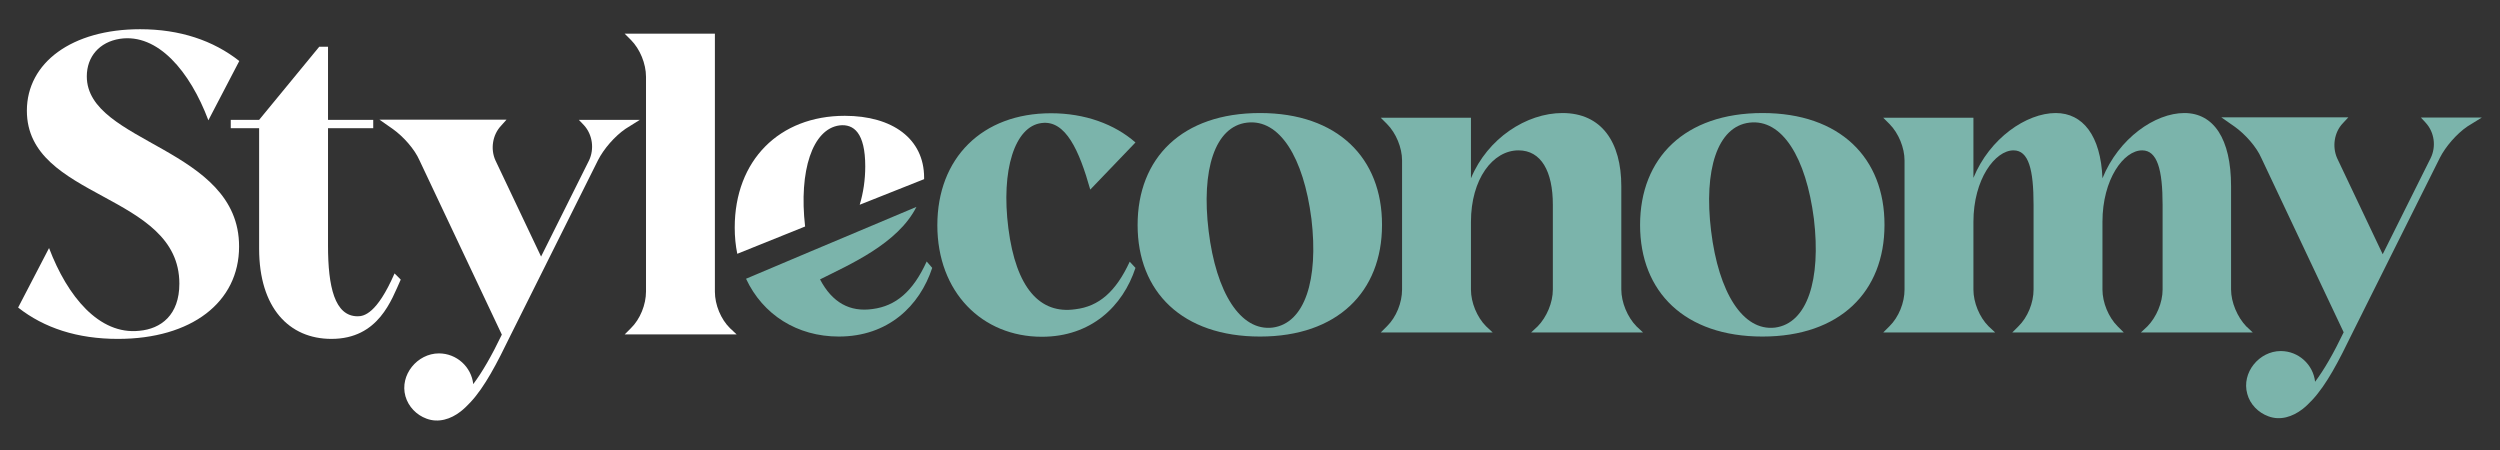<svg xml:space="preserve" style="enable-background:new 0 0 1172.2 211.1;" viewBox="0 0 1172.2 211.1" y="0px" x="0px" xmlns:xlink="http://www.w3.org/1999/xlink" xmlns="http://www.w3.org/2000/svg" id="Livello_1" version="1.1">
<rect x="0" y="0" width="1172.2" height="211.1" fill="#333333" stroke="none"/>
<style type="text/css">
	.st0{fill:#FFFFFF;}
	.st1{fill:#7BB4AB;}
</style>
<g>
	<g>
		<path d="M40.7,35.8c0-9.2,5.9-16.1,15.5-17.6C74,15.5,89.1,33.5,97.7,56.4l14.5-27.8C100,19,84.4,13.7,65.7,13.7
			c-32,0-53.1,15.7-53.1,38.2c0,41.8,71.5,38.4,71.5,81.1c0,14.7-8.6,21.2-18.8,22.1c-18.8,2-33.7-16.1-42.3-38.8L8.5,144.2
			c12.2,9.6,27.8,14.7,46.8,14.7c34.5,0,56.8-17.2,56.8-43.3C112.2,69,40.7,67.4,40.7,35.8z" class="st0"></path>
		<path d="M167.7,148.3c-10.8,0-13.9-13.9-13.9-33.1V60.1h21.2v-3.9h-21.2V21.9h-4.1l-28.2,34.3h-13.3v3.9h13.3v56.5
			c0,27.8,14.1,42.3,33.9,42.3c22.2,0,28.2-18.4,32.5-27.8l-2.9-2.9C176.7,147.2,170.6,148.3,167.7,148.3z" class="st0"></path>
		<path d="M300,56.2h-28.6l2.4,2.5c4.1,4.5,4.9,11.2,2.4,16.5l-22.5,45.1l-21.4-45.1c-2.4-5.3-1.4-12,2.7-16.3l2.5-2.8
			h-59.6l6.3,4.4c4.9,3.5,10.2,9.4,12.5,14.7l38.6,81.7c-4.8,10-9.2,17.6-13.4,23.2c-0.9-8.1-7.8-14.4-16.1-14.4
			c-10.1,0-18.5,10.1-15.7,20.1c1.4,4.9,5.2,8.8,9.9,10.5c5.6,2.1,11.4,0.2,15.9-3.3c1.7-1.3,3.2-2.8,4.7-4.4
			c6.7-7.2,12.3-18,19-31.8l40.8-81.7c2.7-5.3,7.8-11.2,12.9-14.7L300,56.2z" class="st0"></path>
		<path d="M335.2,136.8V15.8h-42.3l2.9,2.9c4.3,4.3,7.1,11.2,7.1,17.3v100.7c0,6.1-2.7,12.9-7.1,17.2l-2.9,2.9h52.5
			l-3.1-2.9C338,149.7,335.2,142.9,335.2,136.8z" class="st0"></path>
		<path d="M393.6,58.8c6.7-0.8,12.1,3.5,12.1,19.2c0,6.3-0.9,12.4-2.6,18l30.2-12v-0.7c0-18.2-14.8-29-37.2-29
			c-30.7,0-51.6,20.9-51.6,52.4c0,4.3,0.4,8.4,1.2,12.3l31.8-12.8C374.5,80,381,60.5,393.6,58.8z" class="st0"></path>
	</g>
	<g>
		<path d="M1163.7,55.1h-28.6l2.3,2.5c4.1,4.5,4.9,11.2,2.3,16.5l-22.5,45.1l-21.4-45.1c-2.3-5.3-1.4-12,2.7-16.3
			l2.6-2.8h-59.6l6.3,4.4c4.9,3.5,10.2,9.4,12.5,14.7l38.6,81.7c-4.8,10-9.2,17.6-13.4,23.2c-0.9-8.1-7.8-14.4-16.1-14.4
			c-10.1,0-18.5,10.1-15.7,20.1c1.3,4.9,5.2,8.8,9.9,10.5c5.6,2.1,11.3,0.2,15.9-3.3c1.7-1.3,3.2-2.8,4.7-4.4
			c6.7-7.2,12.3-18,19-31.8l40.8-81.7c2.7-5.3,7.8-11.2,12.9-14.7L1163.7,55.1z" class="st1"></path>
		<path d="M488.3,57.7c11.4-1.6,17.8,13.1,22.9,31.2l21.2-22.1c-9.8-8.6-23.7-13.7-39.6-13.7c-32.3,0-53.3,21-53.3,52.5
			c0,31.4,21,52.3,49,52.3c23.1,0,38-14.3,43.9-32.3l-2.7-2.9c-6.5,14.1-14.5,21-25.5,22.3c-16.5,2.4-27.8-9.8-31.4-38
			C469.3,79.7,475.8,59.3,488.3,57.7z" class="st1"></path>
		<path d="M590.8,53c-36.5,0-57.4,21-57.4,52.5c0,31.4,21,52.3,57.4,52.3c36.3,0,57.2-21,57.2-52.3
			C648.1,74,627.1,53,590.8,53z M596.7,153.6c-15.1,1.8-26.5-16.5-30-45.3c-3.5-28.6,2.9-49,18-50.8c15.3-1.8,26.5,16.3,30.2,45.1
			C618.3,131.2,611.8,151.6,596.7,153.6z" class="st1"></path>
		<path d="M760.2,135.7V87.3c0-20.6-9.2-34.3-27.6-34.3c-16.8,0-35.1,11.8-42.9,30.6V55.2h-42.3l2.9,2.9
			c4.3,4.3,7.1,11.2,7.1,17.1v60.6c0,6.1-2.7,12.9-7.1,17.2l-2.9,2.9h52.5l-3.1-2.9c-4.3-4.3-7.1-11.2-7.1-17.2V104
			c0-20,10.2-33.5,22.3-33.5c10.6,0,16.1,9.8,16.1,25.5v39.8c0,6.1-2.9,12.9-7.1,17.2l-3.1,2.9h52.5l-3.1-2.9
			C763.1,148.7,760.2,141.8,760.2,135.7z" class="st1"></path>
		<path d="M826.4,53C790,53,769,74,769,105.5c0,31.4,21,52.3,57.4,52.3c36.3,0,57.2-21,57.2-52.3
			C883.7,74,862.7,53,826.4,53z M832.3,153.6c-15.1,1.8-26.5-16.5-30-45.3c-3.5-28.6,2.9-49,18-50.8c15.3-1.8,26.5,16.3,30.2,45.1
			C853.9,131.2,847.4,151.6,832.3,153.6z" class="st1"></path>
		<path d="M1046.1,135.7V87.3c0-22.3-8.2-34.3-21.9-34.3c-13.7,0-30.8,11.8-38.4,30.6c-0.8-20-9.2-30.6-21.9-30.6
			c-13.7,0-31,11.8-38.6,30.4V55.2h-42.3l2.9,2.9c4.3,4.3,7.1,11.2,7.1,17.1v60.6c0,6.1-2.7,12.9-7.1,17.2l-2.9,2.9h52.5l-3.1-2.9
			c-4.3-4.3-7.1-11.2-7.1-17.2V104c0-20,10.2-33.5,18.8-33.5c7.1,0,9.4,9,9.4,25.5v39.8c0,6.1-2.7,12.9-7.1,17.2l-2.9,2.9h52.3
			l-2.9-2.9c-4.3-4.3-7.1-11.2-7.1-17.2V104c0-20,10-33.5,18.6-33.5c7.1,0,9.6,9,9.6,25.5v39.8c0,6.1-2.9,12.9-7.1,17.2l-3.1,2.9
			h52.5l-3.1-2.9C1049.1,148.7,1046.1,141.8,1046.1,135.7z" class="st1"></path>
		<path d="M434.5,122.6c-6.4,14.1-14.5,20.9-25.4,22.3c-10.6,1.5-18.9-3-24.6-13.9c13.7-6.9,36.5-16.7,45.2-34
			l-33.7,14.2l-16.4,6.9l-29.8,12.6c7.9,16.9,24,27.1,43.5,27.1c23.1,0,37.9-14.3,43.8-32.2L434.5,122.6z" class="st1"></path>
	</g>
</g>
</svg>
